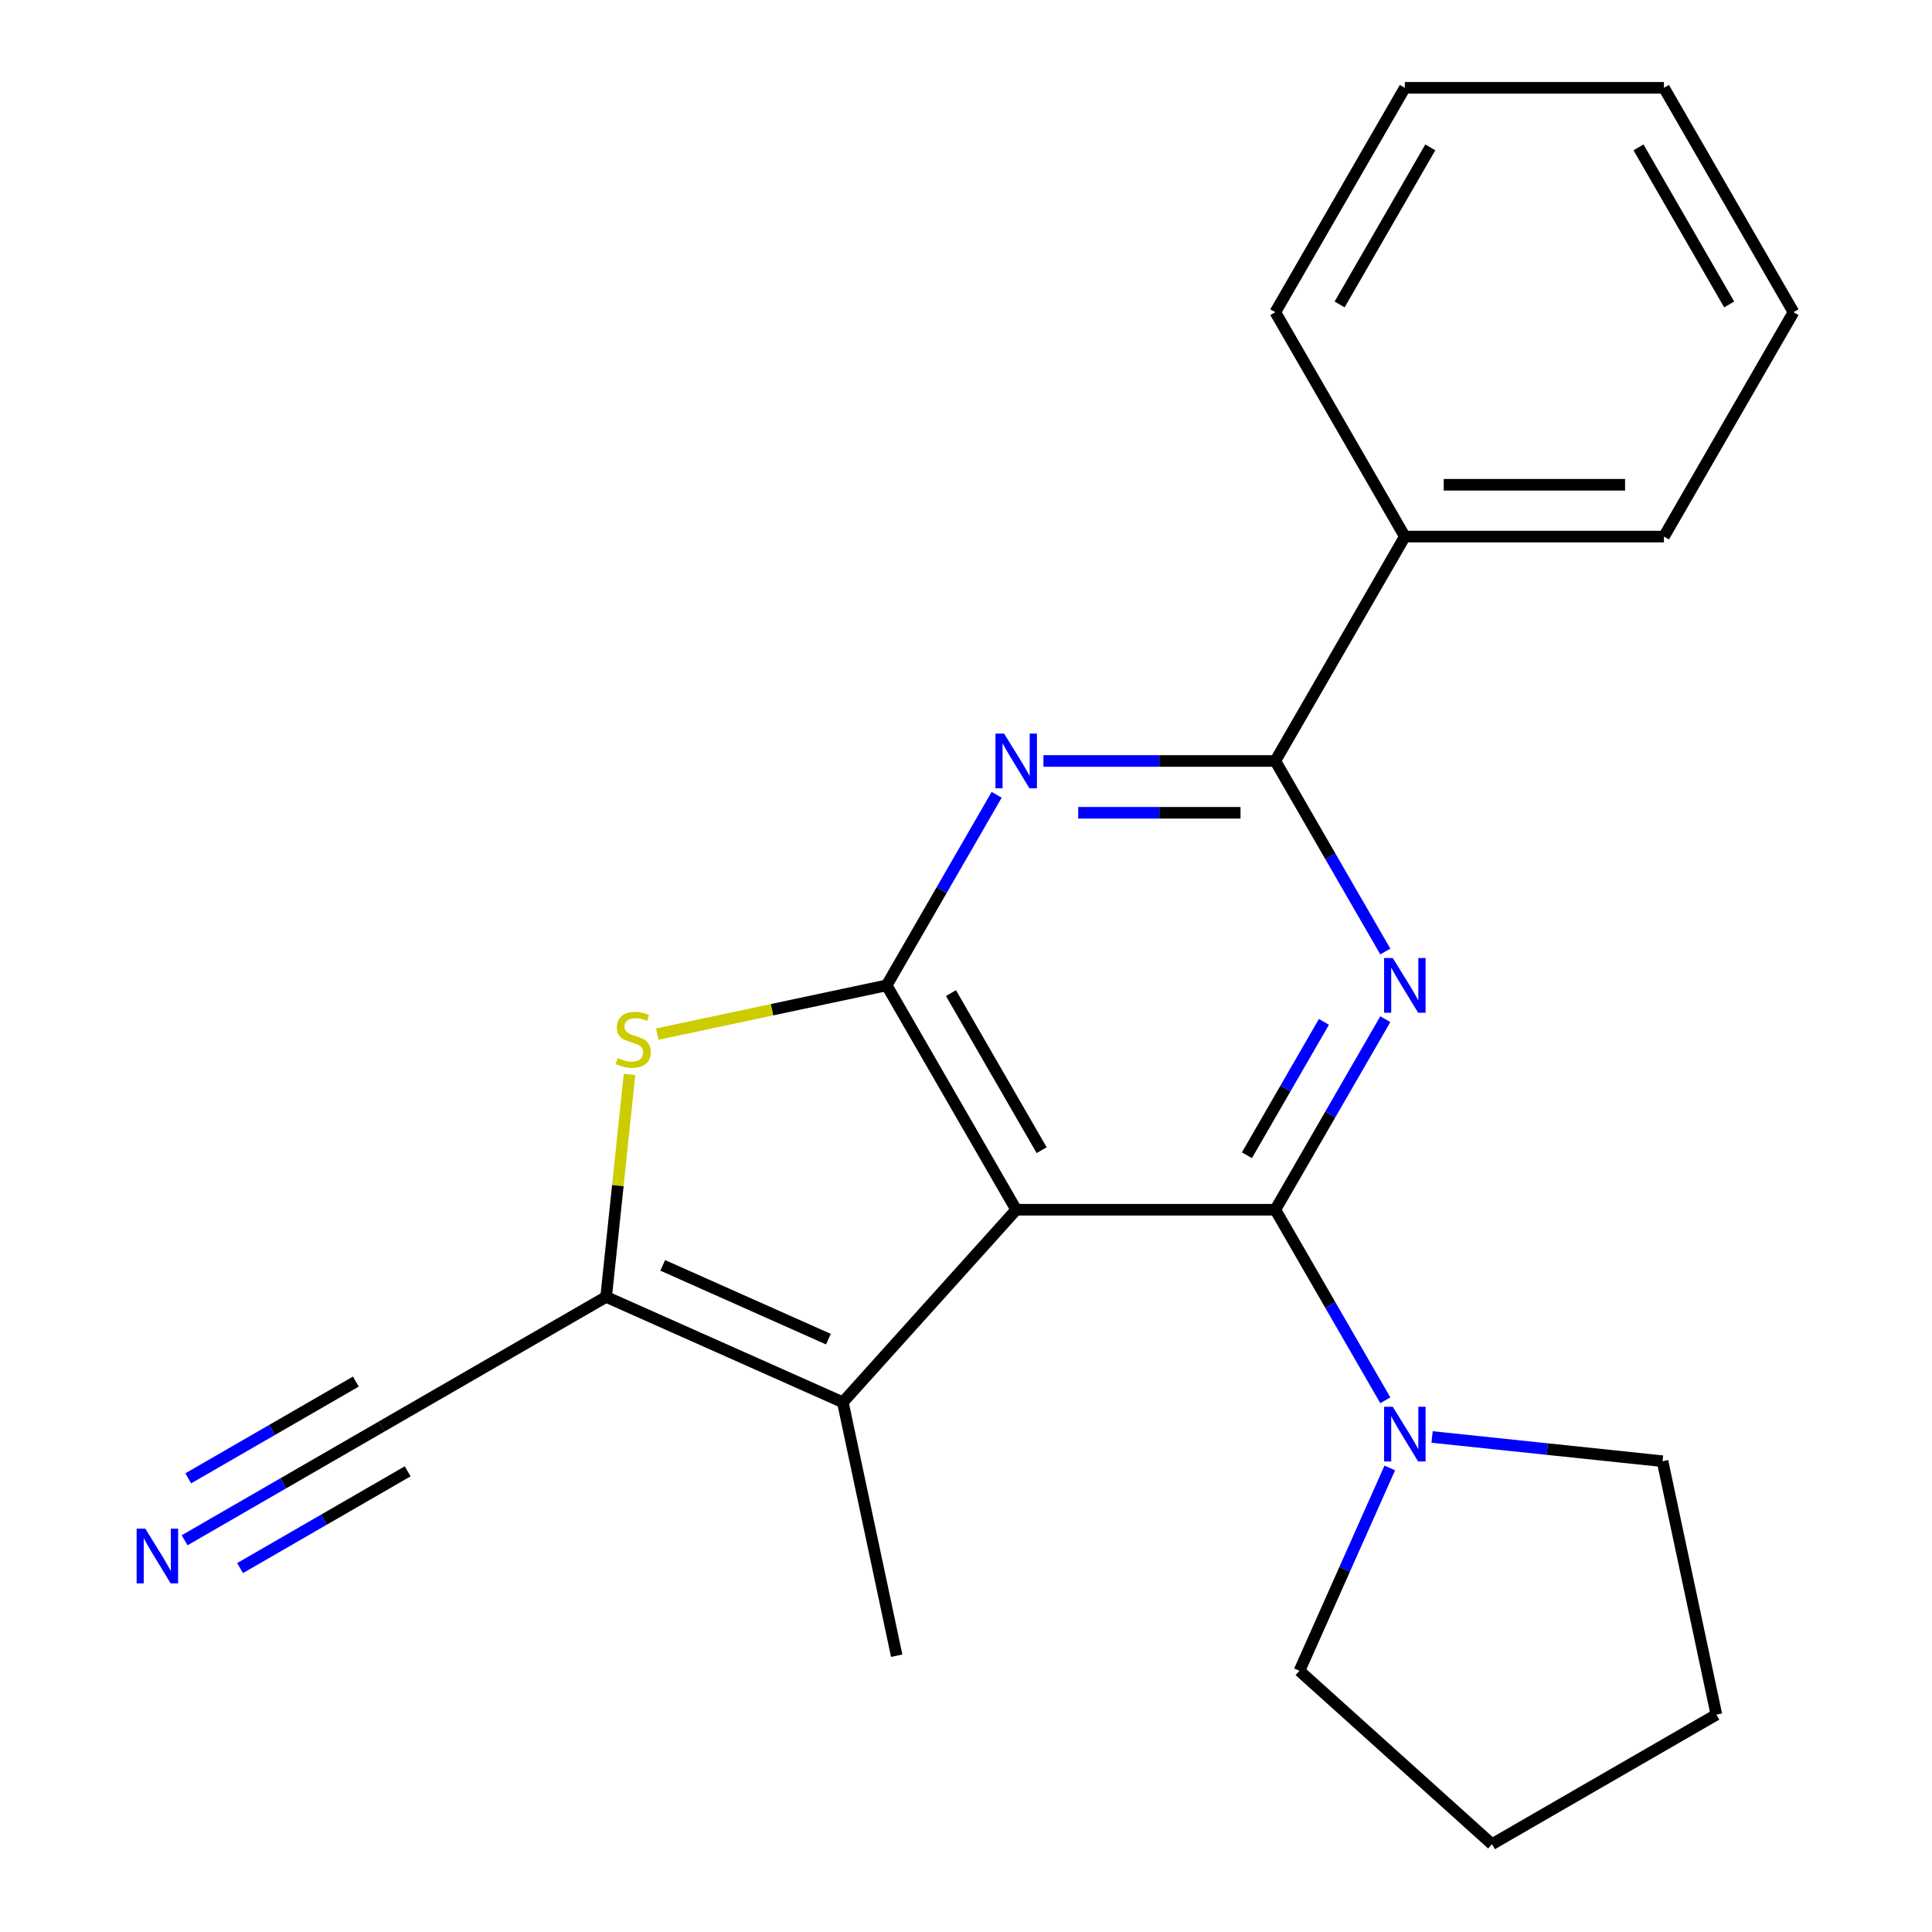 <?xml version='1.0' encoding='iso-8859-1'?>
<svg version='1.1' baseProfile='full'
              xmlns='http://www.w3.org/2000/svg'
                      xmlns:rdkit='http://www.rdkit.org/xml'
                      xmlns:xlink='http://www.w3.org/1999/xlink'
                  xml:space='preserve'
width='1000px' height='1000px' viewBox='0 0 1000 1000'>
<!-- END OF HEADER -->
<rect style='opacity:1.0;fill:#FFFFFF;stroke:none' width='1000' height='1000' x='0' y='0'> </rect>
<path class='bond-0' d='M 660.093,626.157 L 525.985,626.157' style='fill:none;fill-rule:evenodd;stroke:#000000;stroke-width:6px;stroke-linecap:butt;stroke-linejoin:miter;stroke-opacity:1' />
<path class='bond-2' d='M 660.093,626.157 L 688.564,576.843' style='fill:none;fill-rule:evenodd;stroke:#000000;stroke-width:6px;stroke-linecap:butt;stroke-linejoin:miter;stroke-opacity:1' />
<path class='bond-2' d='M 688.564,576.843 L 717.036,527.529' style='fill:none;fill-rule:evenodd;stroke:#0000FF;stroke-width:6px;stroke-linecap:butt;stroke-linejoin:miter;stroke-opacity:1' />
<path class='bond-2' d='M 645.406,597.952 L 665.336,563.432' style='fill:none;fill-rule:evenodd;stroke:#000000;stroke-width:6px;stroke-linecap:butt;stroke-linejoin:miter;stroke-opacity:1' />
<path class='bond-2' d='M 665.336,563.432 L 685.266,528.912' style='fill:none;fill-rule:evenodd;stroke:#0000FF;stroke-width:6px;stroke-linecap:butt;stroke-linejoin:miter;stroke-opacity:1' />
<path class='bond-8' d='M 660.093,626.157 L 688.564,675.47' style='fill:none;fill-rule:evenodd;stroke:#000000;stroke-width:6px;stroke-linecap:butt;stroke-linejoin:miter;stroke-opacity:1' />
<path class='bond-8' d='M 688.564,675.47 L 717.036,724.784' style='fill:none;fill-rule:evenodd;stroke:#0000FF;stroke-width:6px;stroke-linecap:butt;stroke-linejoin:miter;stroke-opacity:1' />
<path class='bond-1' d='M 525.985,626.157 L 458.932,510.016' style='fill:none;fill-rule:evenodd;stroke:#000000;stroke-width:6px;stroke-linecap:butt;stroke-linejoin:miter;stroke-opacity:1' />
<path class='bond-1' d='M 539.155,595.325 L 492.218,514.026' style='fill:none;fill-rule:evenodd;stroke:#000000;stroke-width:6px;stroke-linecap:butt;stroke-linejoin:miter;stroke-opacity:1' />
<path class='bond-7' d='M 525.985,626.157 L 436.25,725.818' style='fill:none;fill-rule:evenodd;stroke:#000000;stroke-width:6px;stroke-linecap:butt;stroke-linejoin:miter;stroke-opacity:1' />
<path class='bond-5' d='M 458.932,510.016 L 399.56,522.636' style='fill:none;fill-rule:evenodd;stroke:#000000;stroke-width:6px;stroke-linecap:butt;stroke-linejoin:miter;stroke-opacity:1' />
<path class='bond-5' d='M 399.56,522.636 L 340.188,535.256' style='fill:none;fill-rule:evenodd;stroke:#CCCC00;stroke-width:6px;stroke-linecap:butt;stroke-linejoin:miter;stroke-opacity:1' />
<path class='bond-23' d='M 458.932,510.016 L 487.403,460.702' style='fill:none;fill-rule:evenodd;stroke:#000000;stroke-width:6px;stroke-linecap:butt;stroke-linejoin:miter;stroke-opacity:1' />
<path class='bond-23' d='M 487.403,460.702 L 515.874,411.388' style='fill:none;fill-rule:evenodd;stroke:#0000FF;stroke-width:6px;stroke-linecap:butt;stroke-linejoin:miter;stroke-opacity:1' />
<path class='bond-4' d='M 717.036,492.503 L 688.564,443.19' style='fill:none;fill-rule:evenodd;stroke:#0000FF;stroke-width:6px;stroke-linecap:butt;stroke-linejoin:miter;stroke-opacity:1' />
<path class='bond-4' d='M 688.564,443.19 L 660.093,393.876' style='fill:none;fill-rule:evenodd;stroke:#000000;stroke-width:6px;stroke-linecap:butt;stroke-linejoin:miter;stroke-opacity:1' />
<path class='bond-3' d='M 540.078,393.876 L 600.085,393.876' style='fill:none;fill-rule:evenodd;stroke:#0000FF;stroke-width:6px;stroke-linecap:butt;stroke-linejoin:miter;stroke-opacity:1' />
<path class='bond-3' d='M 600.085,393.876 L 660.093,393.876' style='fill:none;fill-rule:evenodd;stroke:#000000;stroke-width:6px;stroke-linecap:butt;stroke-linejoin:miter;stroke-opacity:1' />
<path class='bond-3' d='M 558.08,420.697 L 600.085,420.697' style='fill:none;fill-rule:evenodd;stroke:#0000FF;stroke-width:6px;stroke-linecap:butt;stroke-linejoin:miter;stroke-opacity:1' />
<path class='bond-3' d='M 600.085,420.697 L 642.091,420.697' style='fill:none;fill-rule:evenodd;stroke:#000000;stroke-width:6px;stroke-linecap:butt;stroke-linejoin:miter;stroke-opacity:1' />
<path class='bond-11' d='M 660.093,393.876 L 727.146,277.735' style='fill:none;fill-rule:evenodd;stroke:#000000;stroke-width:6px;stroke-linecap:butt;stroke-linejoin:miter;stroke-opacity:1' />
<path class='bond-24' d='M 325.839,556.131 L 319.788,613.701' style='fill:none;fill-rule:evenodd;stroke:#CCCC00;stroke-width:6px;stroke-linecap:butt;stroke-linejoin:miter;stroke-opacity:1' />
<path class='bond-24' d='M 319.788,613.701 L 313.737,671.271' style='fill:none;fill-rule:evenodd;stroke:#000000;stroke-width:6px;stroke-linecap:butt;stroke-linejoin:miter;stroke-opacity:1' />
<path class='bond-6' d='M 313.737,671.271 L 436.25,725.818' style='fill:none;fill-rule:evenodd;stroke:#000000;stroke-width:6px;stroke-linecap:butt;stroke-linejoin:miter;stroke-opacity:1' />
<path class='bond-6' d='M 343.023,654.951 L 428.782,693.133' style='fill:none;fill-rule:evenodd;stroke:#000000;stroke-width:6px;stroke-linecap:butt;stroke-linejoin:miter;stroke-opacity:1' />
<path class='bond-9' d='M 313.737,671.271 L 197.596,738.325' style='fill:none;fill-rule:evenodd;stroke:#000000;stroke-width:6px;stroke-linecap:butt;stroke-linejoin:miter;stroke-opacity:1' />
<path class='bond-12' d='M 436.25,725.818 L 464.133,856.995' style='fill:none;fill-rule:evenodd;stroke:#000000;stroke-width:6px;stroke-linecap:butt;stroke-linejoin:miter;stroke-opacity:1' />
<path class='bond-13' d='M 741.239,743.778 L 800.879,750.047' style='fill:none;fill-rule:evenodd;stroke:#0000FF;stroke-width:6px;stroke-linecap:butt;stroke-linejoin:miter;stroke-opacity:1' />
<path class='bond-13' d='M 800.879,750.047 L 860.519,756.315' style='fill:none;fill-rule:evenodd;stroke:#000000;stroke-width:6px;stroke-linecap:butt;stroke-linejoin:miter;stroke-opacity:1' />
<path class='bond-14' d='M 719.349,759.81 L 695.975,812.31' style='fill:none;fill-rule:evenodd;stroke:#0000FF;stroke-width:6px;stroke-linecap:butt;stroke-linejoin:miter;stroke-opacity:1' />
<path class='bond-14' d='M 695.975,812.31 L 672.6,864.81' style='fill:none;fill-rule:evenodd;stroke:#000000;stroke-width:6px;stroke-linecap:butt;stroke-linejoin:miter;stroke-opacity:1' />
<path class='bond-10' d='M 197.596,738.325 L 146.573,767.784' style='fill:none;fill-rule:evenodd;stroke:#000000;stroke-width:6px;stroke-linecap:butt;stroke-linejoin:miter;stroke-opacity:1' />
<path class='bond-10' d='M 146.573,767.784 L 95.549,797.242' style='fill:none;fill-rule:evenodd;stroke:#0000FF;stroke-width:6px;stroke-linecap:butt;stroke-linejoin:miter;stroke-opacity:1' />
<path class='bond-10' d='M 184.186,715.097 L 140.815,740.137' style='fill:none;fill-rule:evenodd;stroke:#000000;stroke-width:6px;stroke-linecap:butt;stroke-linejoin:miter;stroke-opacity:1' />
<path class='bond-10' d='M 140.815,740.137 L 97.445,765.177' style='fill:none;fill-rule:evenodd;stroke:#0000FF;stroke-width:6px;stroke-linecap:butt;stroke-linejoin:miter;stroke-opacity:1' />
<path class='bond-10' d='M 211.007,761.553 L 167.637,786.593' style='fill:none;fill-rule:evenodd;stroke:#000000;stroke-width:6px;stroke-linecap:butt;stroke-linejoin:miter;stroke-opacity:1' />
<path class='bond-10' d='M 167.637,786.593 L 124.267,811.633' style='fill:none;fill-rule:evenodd;stroke:#0000FF;stroke-width:6px;stroke-linecap:butt;stroke-linejoin:miter;stroke-opacity:1' />
<path class='bond-15' d='M 727.146,277.735 L 861.254,277.735' style='fill:none;fill-rule:evenodd;stroke:#000000;stroke-width:6px;stroke-linecap:butt;stroke-linejoin:miter;stroke-opacity:1' />
<path class='bond-15' d='M 747.263,250.914 L 841.138,250.914' style='fill:none;fill-rule:evenodd;stroke:#000000;stroke-width:6px;stroke-linecap:butt;stroke-linejoin:miter;stroke-opacity:1' />
<path class='bond-16' d='M 727.146,277.735 L 660.093,161.595' style='fill:none;fill-rule:evenodd;stroke:#000000;stroke-width:6px;stroke-linecap:butt;stroke-linejoin:miter;stroke-opacity:1' />
<path class='bond-17' d='M 860.519,756.315 L 888.402,887.492' style='fill:none;fill-rule:evenodd;stroke:#000000;stroke-width:6px;stroke-linecap:butt;stroke-linejoin:miter;stroke-opacity:1' />
<path class='bond-18' d='M 672.6,864.81 L 772.261,954.545' style='fill:none;fill-rule:evenodd;stroke:#000000;stroke-width:6px;stroke-linecap:butt;stroke-linejoin:miter;stroke-opacity:1' />
<path class='bond-20' d='M 861.254,277.735 L 928.308,161.595' style='fill:none;fill-rule:evenodd;stroke:#000000;stroke-width:6px;stroke-linecap:butt;stroke-linejoin:miter;stroke-opacity:1' />
<path class='bond-19' d='M 660.093,161.595 L 727.146,45.455' style='fill:none;fill-rule:evenodd;stroke:#000000;stroke-width:6px;stroke-linecap:butt;stroke-linejoin:miter;stroke-opacity:1' />
<path class='bond-19' d='M 693.379,157.585 L 740.317,76.286' style='fill:none;fill-rule:evenodd;stroke:#000000;stroke-width:6px;stroke-linecap:butt;stroke-linejoin:miter;stroke-opacity:1' />
<path class='bond-22' d='M 888.402,887.492 L 772.261,954.545' style='fill:none;fill-rule:evenodd;stroke:#000000;stroke-width:6px;stroke-linecap:butt;stroke-linejoin:miter;stroke-opacity:1' />
<path class='bond-21' d='M 727.146,45.455 L 861.254,45.455' style='fill:none;fill-rule:evenodd;stroke:#000000;stroke-width:6px;stroke-linecap:butt;stroke-linejoin:miter;stroke-opacity:1' />
<path class='bond-25' d='M 928.308,161.595 L 861.254,45.455' style='fill:none;fill-rule:evenodd;stroke:#000000;stroke-width:6px;stroke-linecap:butt;stroke-linejoin:miter;stroke-opacity:1' />
<path class='bond-25' d='M 895.021,157.585 L 848.084,76.286' style='fill:none;fill-rule:evenodd;stroke:#000000;stroke-width:6px;stroke-linecap:butt;stroke-linejoin:miter;stroke-opacity:1' />
<path  class='atom-3' d='M 720.886 495.856
L 730.166 510.856
Q 731.086 512.336, 732.566 515.016
Q 734.046 517.696, 734.126 517.856
L 734.126 495.856
L 737.886 495.856
L 737.886 524.176
L 734.006 524.176
L 724.046 507.776
Q 722.886 505.856, 721.646 503.656
Q 720.446 501.456, 720.086 500.776
L 720.086 524.176
L 716.406 524.176
L 716.406 495.856
L 720.886 495.856
' fill='#0000FF'/>
<path  class='atom-4' d='M 519.725 379.716
L 529.005 394.716
Q 529.925 396.196, 531.405 398.876
Q 532.885 401.556, 532.965 401.716
L 532.965 379.716
L 536.725 379.716
L 536.725 408.036
L 532.845 408.036
L 522.885 391.636
Q 521.725 389.716, 520.485 387.516
Q 519.285 385.316, 518.925 384.636
L 518.925 408.036
L 515.245 408.036
L 515.245 379.716
L 519.725 379.716
' fill='#0000FF'/>
<path  class='atom-6' d='M 319.755 547.619
Q 320.075 547.739, 321.395 548.299
Q 322.715 548.859, 324.155 549.219
Q 325.635 549.539, 327.075 549.539
Q 329.755 549.539, 331.315 548.259
Q 332.875 546.939, 332.875 544.659
Q 332.875 543.099, 332.075 542.139
Q 331.315 541.179, 330.115 540.659
Q 328.915 540.139, 326.915 539.539
Q 324.395 538.779, 322.875 538.059
Q 321.395 537.339, 320.315 535.819
Q 319.275 534.299, 319.275 531.739
Q 319.275 528.179, 321.675 525.979
Q 324.115 523.779, 328.915 523.779
Q 332.195 523.779, 335.915 525.339
L 334.995 528.419
Q 331.595 527.019, 329.035 527.019
Q 326.275 527.019, 324.755 528.179
Q 323.235 529.299, 323.275 531.259
Q 323.275 532.779, 324.035 533.699
Q 324.835 534.619, 325.955 535.139
Q 327.115 535.659, 329.035 536.259
Q 331.595 537.059, 333.115 537.859
Q 334.635 538.659, 335.715 540.299
Q 336.835 541.899, 336.835 544.659
Q 336.835 548.579, 334.195 550.699
Q 331.595 552.779, 327.235 552.779
Q 324.715 552.779, 322.795 552.219
Q 320.915 551.699, 318.675 550.779
L 319.755 547.619
' fill='#CCCC00'/>
<path  class='atom-9' d='M 720.886 728.137
L 730.166 743.137
Q 731.086 744.617, 732.566 747.297
Q 734.046 749.977, 734.126 750.137
L 734.126 728.137
L 737.886 728.137
L 737.886 756.457
L 734.006 756.457
L 724.046 740.057
Q 722.886 738.137, 721.646 735.937
Q 720.446 733.737, 720.086 733.057
L 720.086 756.457
L 716.406 756.457
L 716.406 728.137
L 720.886 728.137
' fill='#0000FF'/>
<path  class='atom-11' d='M 75.196 791.219
L 84.476 806.219
Q 85.396 807.699, 86.876 810.379
Q 88.356 813.059, 88.436 813.219
L 88.436 791.219
L 92.196 791.219
L 92.196 819.539
L 88.316 819.539
L 78.356 803.139
Q 77.196 801.219, 75.956 799.019
Q 74.756 796.819, 74.396 796.139
L 74.396 819.539
L 70.716 819.539
L 70.716 791.219
L 75.196 791.219
' fill='#0000FF'/>
</svg>
